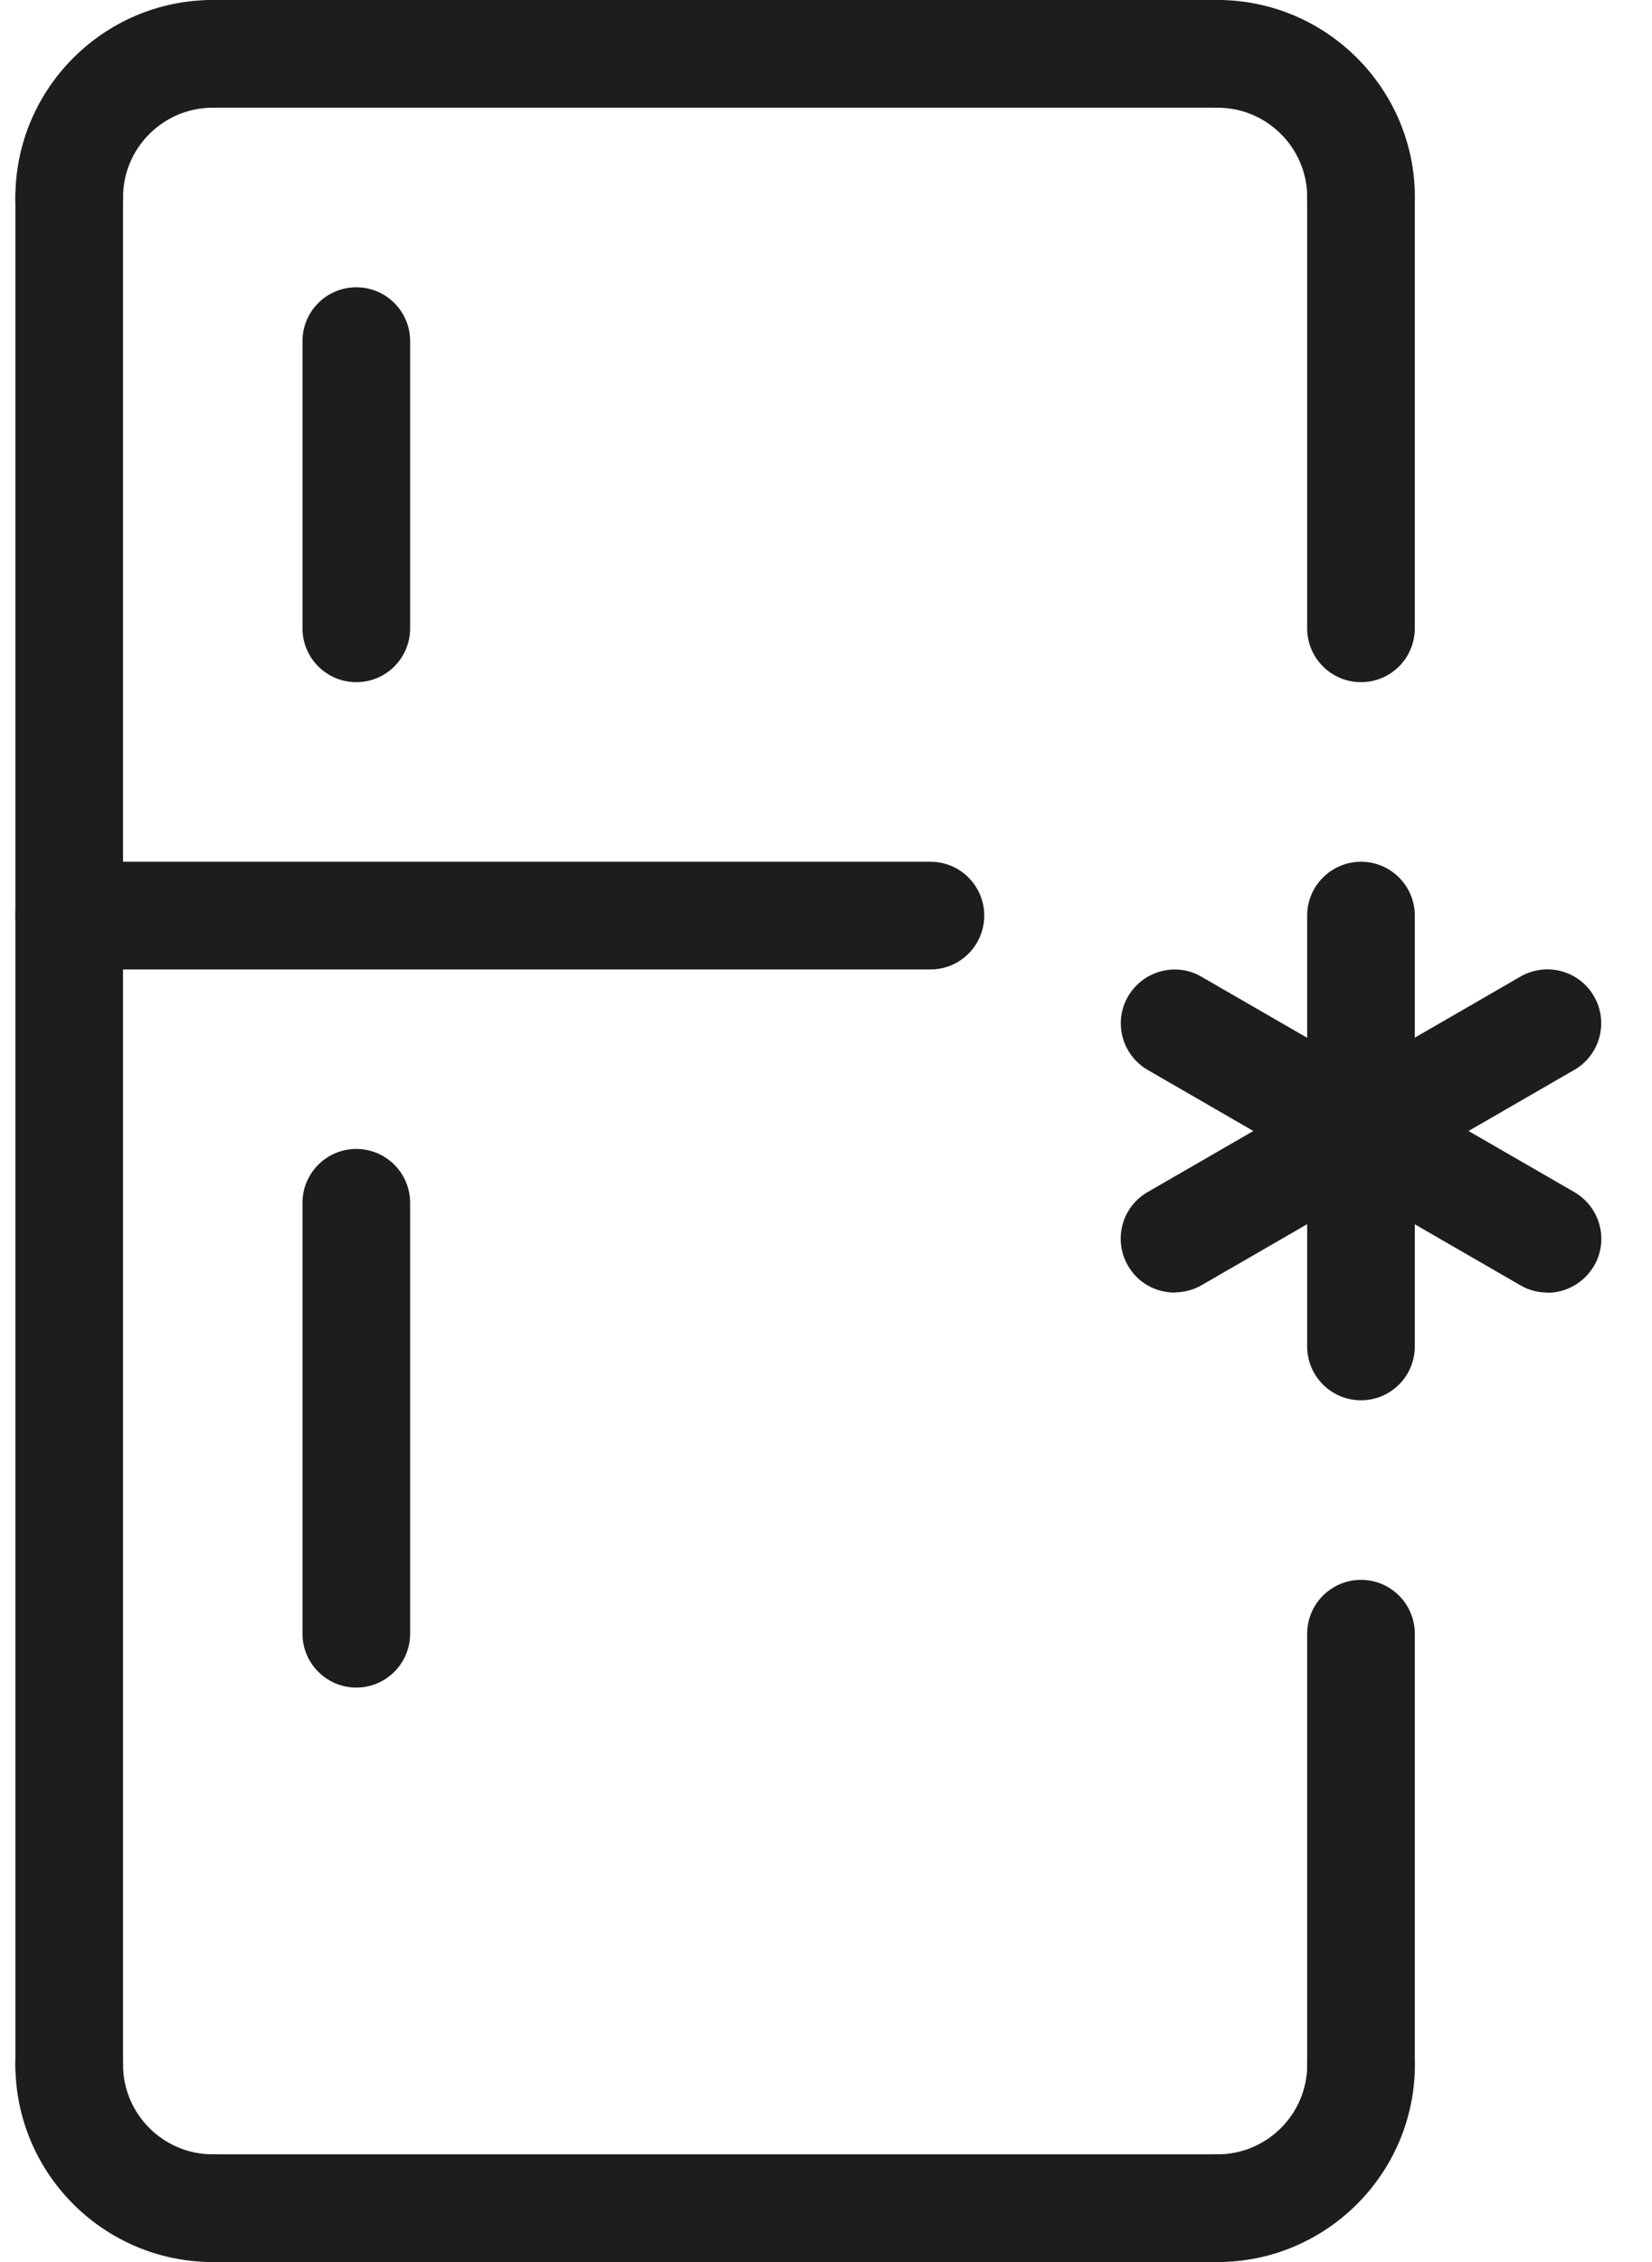 <svg width="19" height="26" viewBox="0 0 19 26" fill="none" xmlns="http://www.w3.org/2000/svg">
<g clip-path="url(#clip0_11_1495)">
<path d="M0.796 2.889C0.455 2.889 0.177 2.612 0.177 2.27C0.177 1.019 1.196 0 2.447 0C2.789 0 3.066 0.277 3.066 0.619C3.066 0.961 2.789 1.238 2.447 1.238C1.878 1.238 1.415 1.7 1.415 2.27C1.415 2.612 1.138 2.889 0.796 2.889Z" fill="#1D1D1B"/>
<path d="M15.654 2.889C15.312 2.889 15.035 2.612 15.035 2.27C15.035 1.7 14.572 1.238 14.003 1.238C13.661 1.238 13.384 0.961 13.384 0.619C13.384 0.277 13.661 0 14.003 0C15.254 0 16.273 1.019 16.273 2.27C16.273 2.612 15.995 2.889 15.654 2.889Z" fill="#1D1D1B"/>
<path d="M2.447 26C1.196 26 0.177 24.982 0.177 23.73C0.177 23.388 0.455 23.111 0.796 23.111C1.138 23.111 1.415 23.388 1.415 23.73C1.415 24.3 1.878 24.762 2.447 24.762C2.789 24.762 3.066 25.039 3.066 25.381C3.066 25.723 2.789 26 2.447 26Z" fill="#1D1D1B"/>
<path d="M14.003 26C13.661 26 13.384 25.723 13.384 25.381C13.384 25.039 13.661 24.762 14.003 24.762C14.572 24.762 15.035 24.3 15.035 23.73C15.035 23.388 15.312 23.111 15.654 23.111C15.995 23.111 16.273 23.388 16.273 23.73C16.273 24.982 15.254 26 14.003 26Z" fill="#1D1D1B"/>
<path d="M0.796 24.349C0.455 24.349 0.177 24.072 0.177 23.73V2.27C0.177 1.928 0.455 1.651 0.796 1.651C1.138 1.651 1.415 1.928 1.415 2.27V23.73C1.415 24.072 1.138 24.349 0.796 24.349Z" fill="#1D1D1B"/>
<path d="M14.003 26H2.447C2.105 26 1.828 25.723 1.828 25.381C1.828 25.039 2.105 24.762 2.447 24.762H14.003C14.344 24.762 14.622 25.039 14.622 25.381C14.622 25.723 14.344 26 14.003 26Z" fill="#1D1D1B"/>
<path d="M14.003 1.238H2.447C2.105 1.238 1.828 0.961 1.828 0.619C1.828 0.277 2.105 0 2.447 0H14.003C14.344 0 14.622 0.277 14.622 0.619C14.622 0.961 14.344 1.238 14.003 1.238Z" fill="#1D1D1B"/>
<path d="M15.653 16.095C15.312 16.095 15.034 15.818 15.034 15.476V10.524C15.034 10.182 15.312 9.905 15.653 9.905C15.995 9.905 16.272 10.182 16.272 10.524V15.476C16.272 15.818 15.995 16.095 15.653 16.095Z" fill="#1D1D1B"/>
<path d="M17.798 14.857C17.692 14.857 17.586 14.831 17.489 14.775L13.2 12.298C12.905 12.127 12.802 11.749 12.974 11.453C13.146 11.158 13.524 11.055 13.819 11.227L18.108 13.703C18.403 13.875 18.506 14.253 18.334 14.549C18.218 14.746 18.011 14.859 17.798 14.859V14.857Z" fill="#1D1D1B"/>
<path d="M13.509 14.857C13.294 14.857 13.086 14.746 12.973 14.547C12.801 14.251 12.903 13.872 13.199 13.702L17.487 11.225C17.785 11.054 18.163 11.156 18.333 11.452C18.504 11.747 18.402 12.127 18.107 12.297L13.818 14.773C13.72 14.829 13.613 14.855 13.509 14.855V14.857Z" fill="#1D1D1B"/>
<path d="M15.653 7.841C15.312 7.841 15.034 7.564 15.034 7.222V2.27C15.034 1.928 15.312 1.651 15.653 1.651C15.995 1.651 16.272 1.928 16.272 2.27V7.222C16.272 7.564 15.995 7.841 15.653 7.841Z" fill="#1D1D1B"/>
<path d="M15.653 24.349C15.312 24.349 15.034 24.072 15.034 23.73V18.778C15.034 18.436 15.312 18.159 15.653 18.159C15.995 18.159 16.272 18.436 16.272 18.778V23.73C16.272 24.072 15.995 24.349 15.653 24.349Z" fill="#1D1D1B"/>
<path d="M4.098 19.397C3.756 19.397 3.479 19.119 3.479 18.778V13.825C3.479 13.484 3.756 13.206 4.098 13.206C4.44 13.206 4.717 13.484 4.717 13.825V18.778C4.717 19.119 4.44 19.397 4.098 19.397Z" fill="#1D1D1B"/>
<path d="M4.098 7.841C3.756 7.841 3.479 7.564 3.479 7.222V3.921C3.479 3.579 3.756 3.302 4.098 3.302C4.44 3.302 4.717 3.579 4.717 3.921V7.222C4.717 7.564 4.44 7.841 4.098 7.841Z" fill="#1D1D1B"/>
<path d="M10.701 11.143H0.796C0.455 11.143 0.177 10.866 0.177 10.524C0.177 10.182 0.455 9.905 0.796 9.905H10.701C11.043 9.905 11.32 10.182 11.32 10.524C11.32 10.866 11.043 11.143 10.701 11.143Z" fill="#1D1D1B"/>
</g>
<defs>
<clipPath id="clip0_11_1495">
<rect width="18.24" height="26" fill="white" transform="translate(0.177)"/>
</clipPath>
</defs>
</svg>
